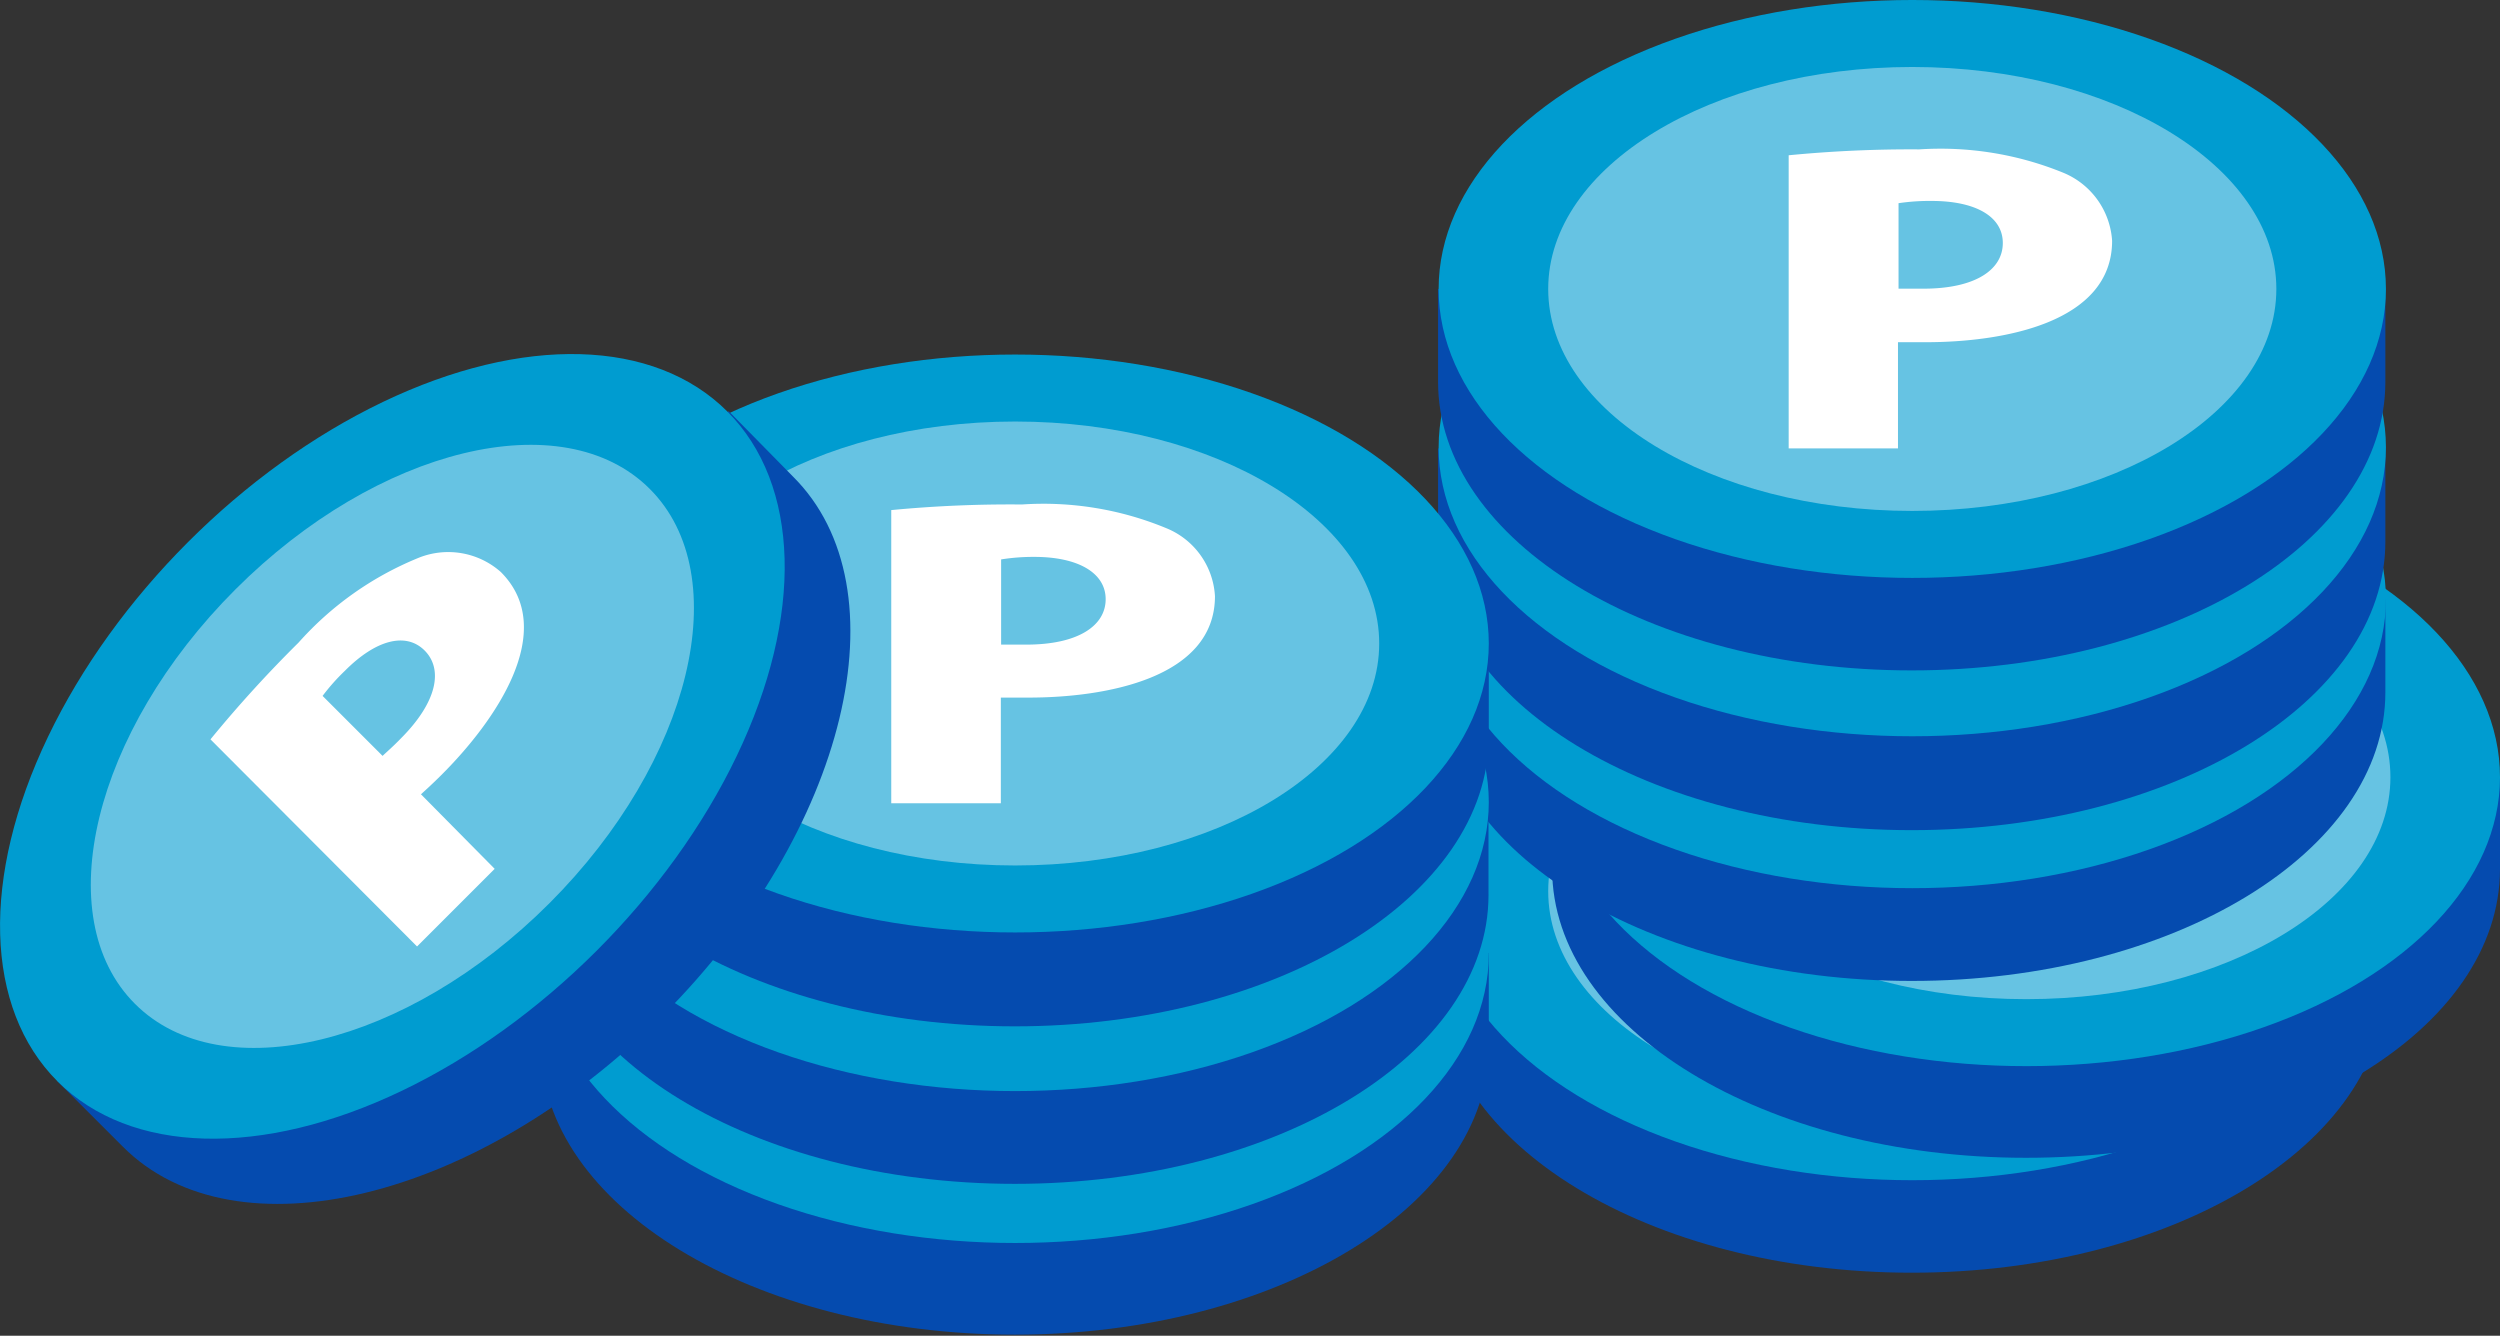 <svg xmlns="http://www.w3.org/2000/svg" viewBox="0 0 89.2 47.66"><rect x="0" y="0" width="89.2" height="47.66" fill="#333333" stroke="none"/><defs><style>.cls-1{fill:#054baf;}.cls-2{fill:#009cd0;}.cls-3{fill:#66c3e3;}.cls-4{fill:#fff;}</style></defs><g id="レイヤー_2" data-name="レイヤー 2"><g id="レイヤー_1-2" data-name="レイヤー 1"><path class="cls-1" d="M84.22,31.8c-2.26-4.07-8.56-7-16-7s-13.73,2.93-16,7h-.91v3.31c0,5.69,7.56,10.3,16.9,10.3s16.9-4.61,16.9-10.3V31.8Z"/><ellipse class="cls-2" cx="68.23" cy="31.8" rx="16.9" ry="10.31"/><ellipse class="cls-3" cx="68.23" cy="31.8" rx="12.99" ry="7.92"/><path class="cls-4" d="M63.82,27a45.05,45.05,0,0,1,4.66-.21,11.6,11.6,0,0,1,5.13.83,2.82,2.82,0,0,1,1.75,2.43c0,2.94-3.92,3.62-6.64,3.62-.38,0-.71,0-1,0v3.78H63.82Zm3.92,4.76c.24,0,.49,0,.89,0,1.84,0,2.83-.67,2.83-1.63s-1-1.5-2.53-1.5a7.43,7.43,0,0,0-1.19.08Z"/><path class="cls-1" d="M88.29,27.73c-2.27-4.07-8.56-7-16-7s-13.73,2.93-16,7h-.91V31c0,5.69,7.57,10.31,16.91,10.31S89.2,36.73,89.2,31V27.73Z"/><ellipse class="cls-2" cx="72.3" cy="27.73" rx="16.9" ry="10.31"/><ellipse class="cls-3" cx="72.3" cy="27.73" rx="12.99" ry="7.92"/><path class="cls-4" d="M67.88,23a41.94,41.94,0,0,1,4.66-.22,11.62,11.62,0,0,1,5.14.83A2.82,2.82,0,0,1,79.43,26c0,2.94-3.93,3.62-6.64,3.62l-1,0v3.77H67.88Zm3.93,4.75c.24,0,.49,0,.89,0,1.84,0,2.83-.67,2.83-1.63s-1-1.5-2.54-1.5a7.38,7.38,0,0,0-1.18.08Z"/><path class="cls-1" d="M84.22,21.38c-2.26-4.06-8.56-7-16-7s-13.73,2.93-16,7h-.91V24.7c0,5.69,7.56,10.3,16.9,10.3s16.9-4.61,16.9-10.3V21.38Z"/><ellipse class="cls-2" cx="68.23" cy="21.38" rx="16.9" ry="10.31"/><ellipse class="cls-3" cx="68.23" cy="21.38" rx="12.99" ry="7.92"/><path class="cls-4" d="M63.82,16.62a44.55,44.55,0,0,1,4.66-.22,11.58,11.58,0,0,1,5.13.84,2.8,2.8,0,0,1,1.75,2.43c0,2.94-3.92,3.62-6.64,3.62-.38,0-.71,0-1,0V27H63.82Zm3.92,4.76.89,0c1.84,0,2.83-.67,2.83-1.62s-1-1.5-2.53-1.5a7.43,7.43,0,0,0-1.19.08Z"/><path class="cls-1" d="M84.22,16c-2.26-4.06-8.56-7-16-7s-13.73,2.93-16,7h-.91v3.32c0,5.69,7.56,10.3,16.9,10.3s16.9-4.61,16.9-10.3V16Z"/><ellipse class="cls-2" cx="68.23" cy="15.96" rx="16.9" ry="10.31"/><ellipse class="cls-3" cx="68.23" cy="15.96" rx="12.99" ry="7.92"/><path class="cls-4" d="M63.82,11.2A44.55,44.55,0,0,1,68.48,11a11.44,11.44,0,0,1,5.13.84,2.79,2.79,0,0,1,1.75,2.43c0,2.94-3.92,3.62-6.64,3.62-.38,0-.71,0-1,0v3.77H63.82ZM67.74,16l.89,0c1.84,0,2.83-.67,2.83-1.62s-1-1.51-2.53-1.51a7.14,7.14,0,0,0-1.19.09Z"/><path class="cls-1" d="M84.22,10.31c-2.26-4.07-8.56-7-16-7s-13.73,2.93-16,7h-.91v3.31c0,5.69,7.56,10.3,16.9,10.3s16.9-4.61,16.9-10.3V10.31Z"/><ellipse class="cls-2" cx="68.23" cy="10.31" rx="16.9" ry="10.31"/><ellipse class="cls-3" cx="68.23" cy="10.31" rx="12.99" ry="7.92"/><path class="cls-4" d="M63.82,5.54a45.05,45.05,0,0,1,4.66-.21,11.6,11.6,0,0,1,5.13.83,2.82,2.82,0,0,1,1.75,2.43c0,2.94-3.92,3.62-6.64,3.62l-1,0V16H63.82Zm3.92,4.76c.24,0,.49,0,.89,0,1.84,0,2.83-.67,2.83-1.63s-1-1.5-2.53-1.5a7.43,7.43,0,0,0-1.19.08Z"/><path class="cls-1" d="M52.21,34c-2.27-4.07-8.56-7-16-7s-13.73,2.92-16,7h-.91v3.31c0,5.69,7.57,10.31,16.91,10.31S53.12,43,53.12,37.35V34Z"/><ellipse class="cls-2" cx="36.22" cy="34.04" rx="16.9" ry="10.31"/><ellipse class="cls-3" cx="36.22" cy="34.04" rx="12.99" ry="7.92"/><path class="cls-4" d="M31.8,29.28a41.94,41.94,0,0,1,4.66-.22,11.62,11.62,0,0,1,5.14.83,2.82,2.82,0,0,1,1.75,2.43c0,2.94-3.93,3.63-6.64,3.63-.38,0-.72,0-1,0v3.77H31.8ZM35.72,34c.25,0,.5,0,.9,0,1.84,0,2.83-.67,2.83-1.62s-1-1.51-2.54-1.51a7.53,7.53,0,0,0-1.19.08Z"/><path class="cls-1" d="M52.21,28.62c-2.27-4.07-8.56-7-16-7s-13.73,2.92-16,7h-.91v3.31c0,5.69,7.57,10.31,16.91,10.31s16.9-4.62,16.9-10.31V28.62Z"/><ellipse class="cls-2" cx="36.22" cy="28.62" rx="16.9" ry="10.31"/><ellipse class="cls-3" cx="36.22" cy="28.62" rx="12.99" ry="7.92"/><path class="cls-4" d="M31.8,23.86a41.94,41.94,0,0,1,4.66-.22,11.62,11.62,0,0,1,5.14.83,2.82,2.82,0,0,1,1.75,2.43c0,2.94-3.93,3.63-6.64,3.63-.38,0-.72,0-1,0v3.77H31.8Zm3.92,4.75c.25,0,.5,0,.9,0,1.84,0,2.83-.67,2.83-1.63s-1-1.5-2.54-1.5a7.53,7.53,0,0,0-1.19.08Z"/><path class="cls-1" d="M52.21,23c-2.27-4.06-8.56-7-16-7s-13.73,2.93-16,7h-.91v3.31c0,5.7,7.57,10.31,16.91,10.31S53.12,32,53.12,26.27V23Z"/><ellipse class="cls-2" cx="36.22" cy="22.96" rx="16.9" ry="10.31"/><ellipse class="cls-3" cx="36.22" cy="22.96" rx="12.99" ry="7.92"/><path class="cls-4" d="M31.8,18.2A44.55,44.55,0,0,1,36.46,18a11.46,11.46,0,0,1,5.14.84,2.79,2.79,0,0,1,1.75,2.43c0,2.94-3.93,3.62-6.64,3.62-.38,0-.72,0-1,0v3.77H31.8ZM35.72,23l.9,0c1.84,0,2.83-.67,2.83-1.62s-1-1.51-2.54-1.51a7.24,7.24,0,0,0-1.19.09Z"/><path class="cls-1" d="M25.31,15.32c-4.48-1.28-11,1.11-16.25,6.36S1.42,33.46,2.69,37.93l-.64.65,2.34,2.34c4,4,12.64,1.93,19.24-4.67S32.32,21,28.29,17L26,14.67Z"/><ellipse class="cls-2" cx="14" cy="26.63" rx="16.9" ry="10.31" transform="translate(-14.73 17.7) rotate(-45)"/><ellipse class="cls-3" cx="14" cy="26.63" rx="12.99" ry="7.92" transform="translate(-14.73 17.7) rotate(-45)"/><path class="cls-4" d="M7.51,26.38a44.66,44.66,0,0,1,3.14-3.45,11.56,11.56,0,0,1,4.22-3,2.83,2.83,0,0,1,3,.48c2.08,2.08-.21,5.34-2.13,7.25-.27.27-.52.5-.72.68L17.65,31l-2.77,2.77Zm6.14.59c.18-.17.37-.33.65-.62,1.3-1.3,1.52-2.47.85-3.14s-1.75-.38-2.85.73a7.35,7.35,0,0,0-.79.89Z"/></g></g></svg>